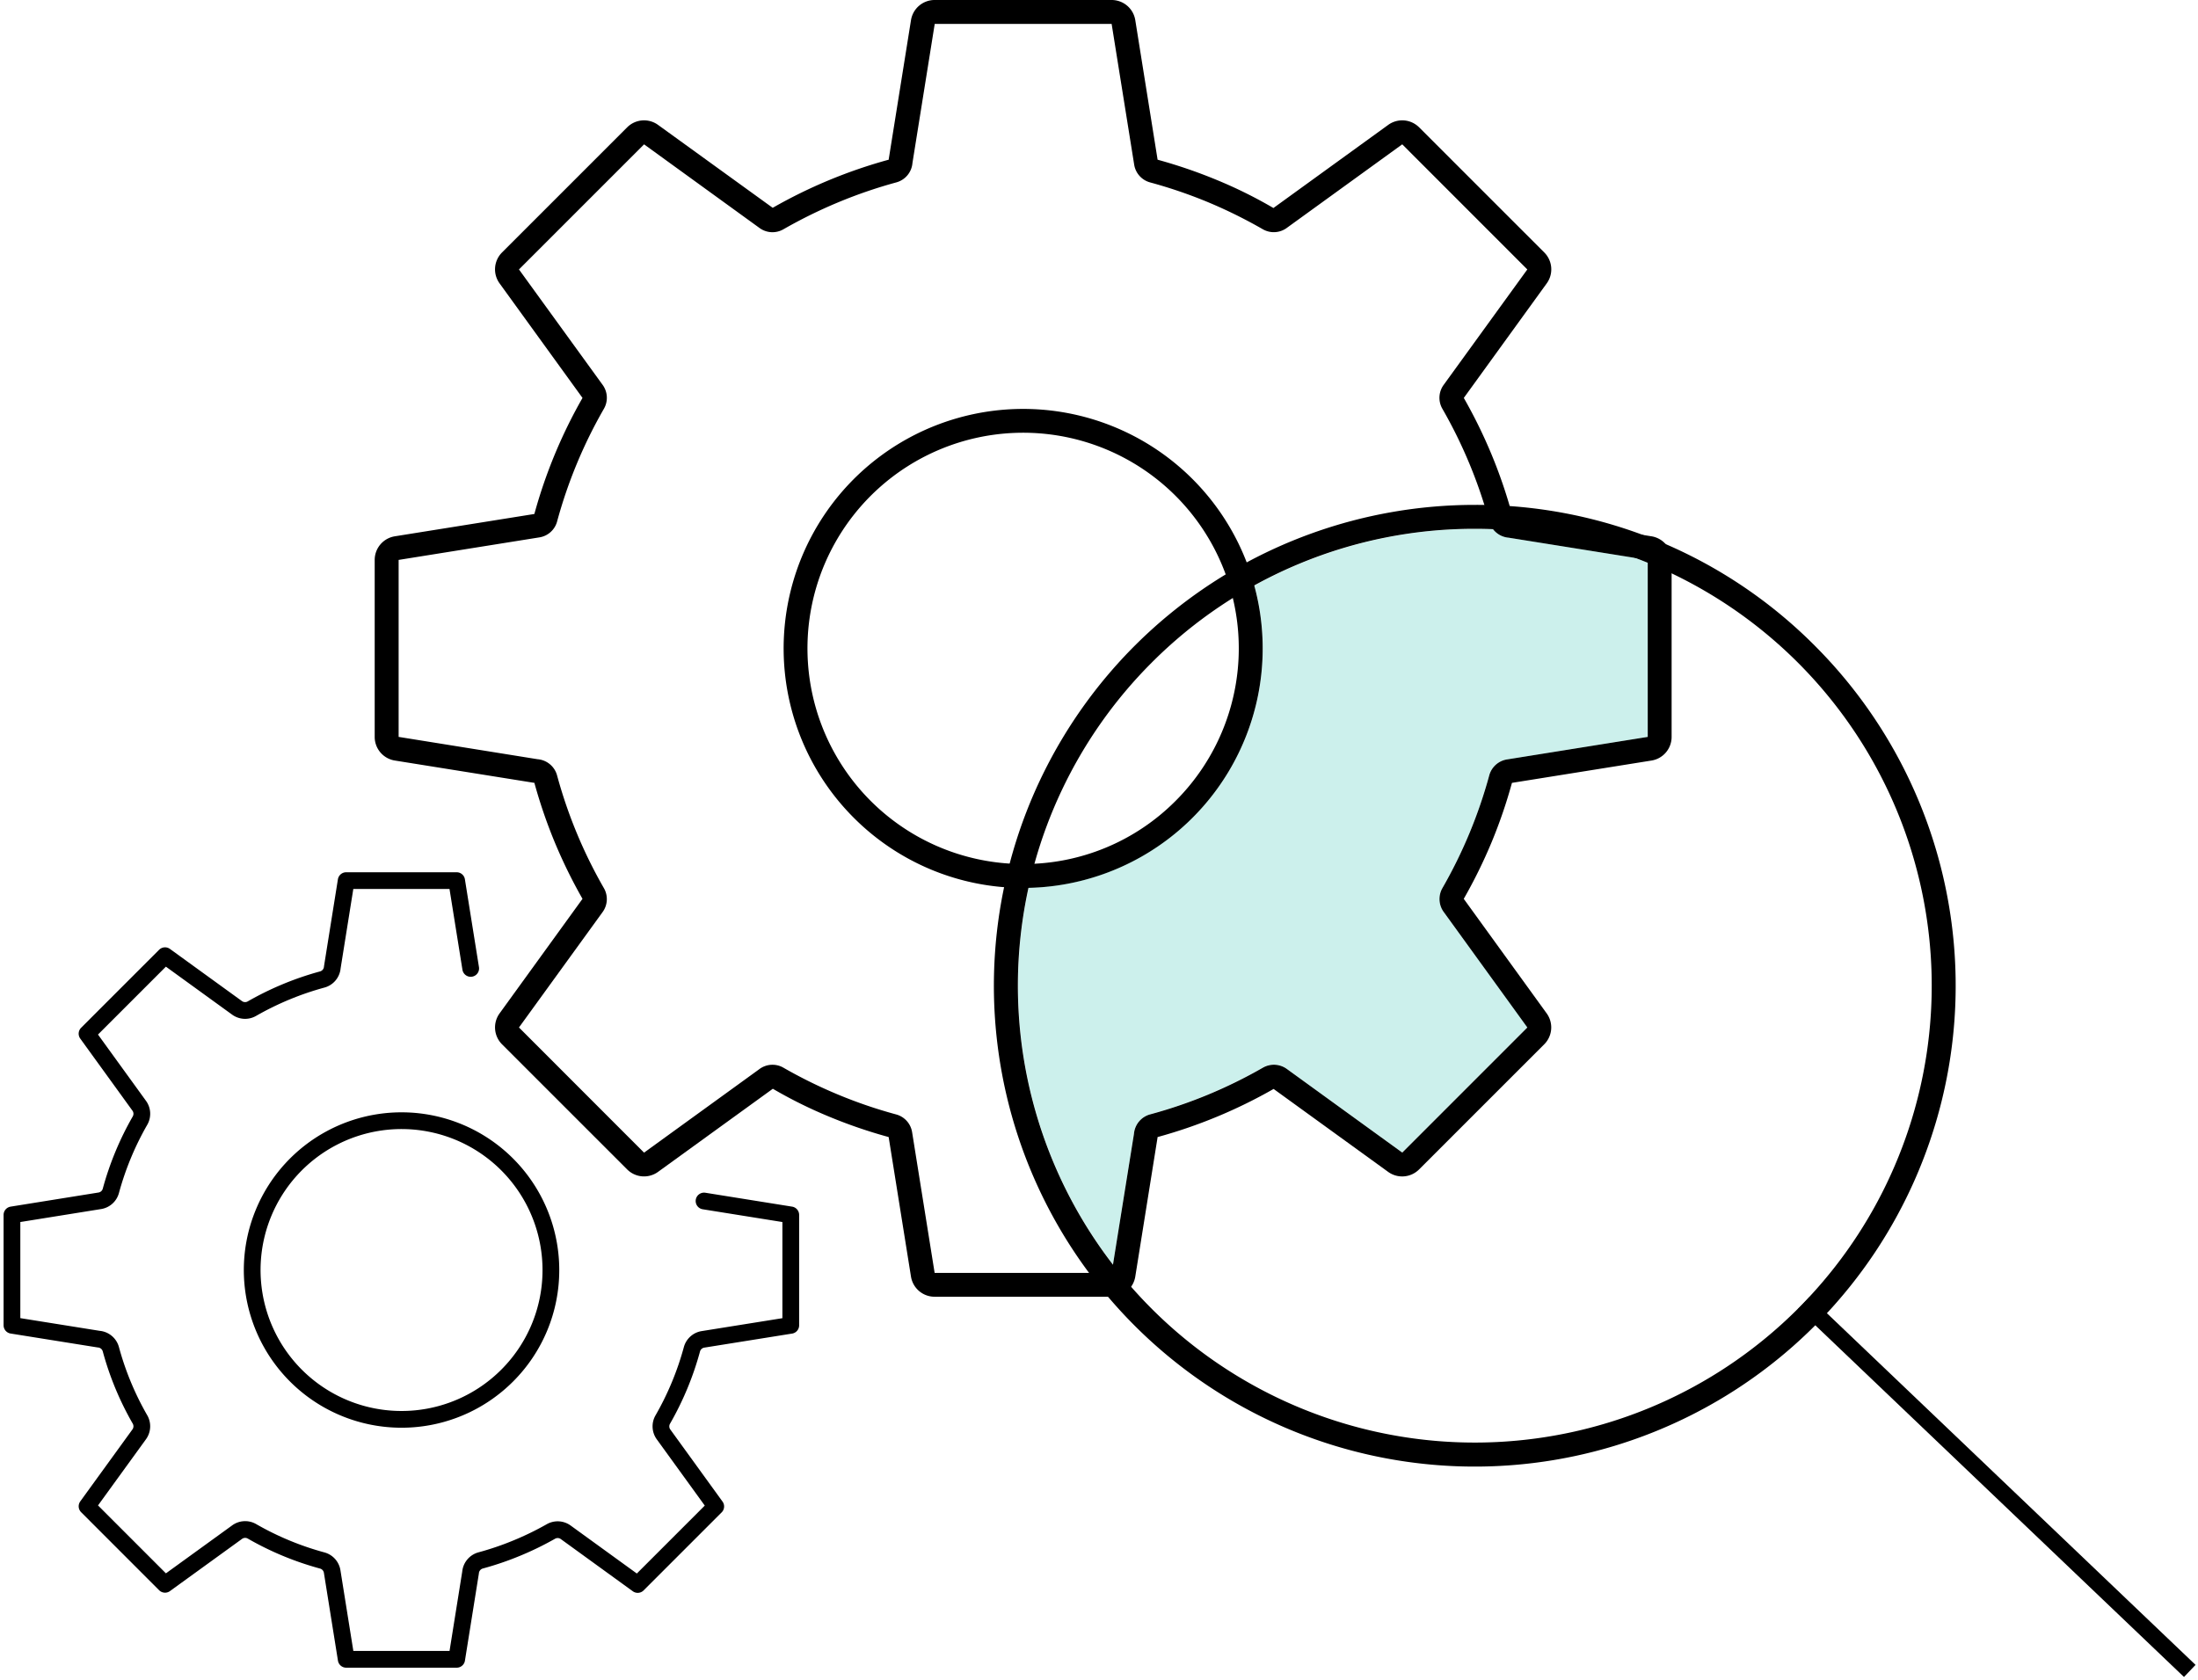 <svg id="Group_461" data-name="Group 461" xmlns="http://www.w3.org/2000/svg" xmlns:xlink="http://www.w3.org/1999/xlink" width="131.324" height="100.358" viewBox="0 0 131.324 100.358">
  <defs>
    <clipPath id="clip-path">
      <rect id="Rectangle_270" data-name="Rectangle 270" width="131.324" height="100.358" fill="none"/>
    </clipPath>
    <clipPath id="clip-path-2">
      <rect id="Rectangle_268" data-name="Rectangle 268" width="131.325" height="100.359" fill="none"/>
    </clipPath>
    <clipPath id="clip-path-3">
      <path id="Path_457" data-name="Path 457" d="M50.563,30.114a27.3,27.3,0,1,0,19.305-8,27.3,27.3,0,0,0-19.305,8" transform="translate(-42.565 -22.116)" fill="none"/>
    </clipPath>
    <clipPath id="clip-path-4">
      <rect id="Rectangle_269" data-name="Rectangle 269" width="74.631" height="74.632" fill="none"/>
    </clipPath>
  </defs>
  <g id="Group_468" data-name="Group 468" clip-path="url(#clip-path)">
    <g id="Group_462" data-name="Group 462" transform="translate(0 0)">
      <g id="Group_461-2" data-name="Group 461" clip-path="url(#clip-path-2)">
        <path id="Path_453" data-name="Path 453" d="M59.7,1.429l1.347,8.41A1.311,1.311,0,0,0,62,10.9v0a28.471,28.471,0,0,1,3.454,1.179A28.943,28.943,0,0,1,68.736,13.7a1.316,1.316,0,0,0,1.462-.106l6.865-4.97L84.536,16.1l-5,6.9a1.31,1.31,0,0,0-.077,1.422,28.618,28.618,0,0,1,2.8,6.74,1.316,1.316,0,0,0,1.163.967l8.308,1.329V44.031l-8.409,1.347a1.311,1.311,0,0,0-1.059.95h0a28.618,28.618,0,0,1-2.8,6.74,1.315,1.315,0,0,0,.106,1.462l4.969,6.865-7.473,7.475-6.9-5a1.316,1.316,0,0,0-1.422-.076,28.7,28.7,0,0,1-3.286,1.616A28.228,28.228,0,0,1,62,66.587a1.316,1.316,0,0,0-.966,1.164L59.7,76.06H49.125l-1.346-8.41a1.311,1.311,0,0,0-.951-1.059v0a28.228,28.228,0,0,1-3.454-1.179,28.7,28.7,0,0,1-3.286-1.616,1.3,1.3,0,0,0-.65-.174,1.316,1.316,0,0,0-.81.279l-6.865,4.972L24.29,61.394l5-6.9a1.315,1.315,0,0,0,.076-1.423h0a28.459,28.459,0,0,1-2.8-6.74,1.316,1.316,0,0,0-1.164-.966L17.1,44.031V33.456l8.409-1.346a1.307,1.307,0,0,0,1.059-.95h0a28.459,28.459,0,0,1,2.8-6.74,1.315,1.315,0,0,0-.106-1.46L24.29,16.1l7.475-7.475,6.9,5a1.312,1.312,0,0,0,1.422.077,29.182,29.182,0,0,1,3.286-1.617A28.556,28.556,0,0,1,46.829,10.9,1.313,1.313,0,0,0,47.8,9.736l1.33-8.308ZM54.413,53.056a14.311,14.311,0,1,0-10.119-4.192,14.277,14.277,0,0,0,10.119,4.192M59.7,0H49.125a1.429,1.429,0,0,0-1.412,1.2l-1.33,8.308,0,.033a29.9,29.9,0,0,0-6.933,2.876L32.6,7.463a1.427,1.427,0,0,0-1.847.147l-7.475,7.475a1.427,1.427,0,0,0-.147,1.847l4.955,6.845a29.873,29.873,0,0,0-2.869,6.909l-.009.026-8.338,1.334a1.428,1.428,0,0,0-1.2,1.41V44.031a1.428,1.428,0,0,0,1.2,1.412l8.309,1.33.031,0a30.068,30.068,0,0,0,1.217,3.553,30.461,30.461,0,0,0,1.659,3.382l-4.955,6.845a1.428,1.428,0,0,0,.147,1.847l7.475,7.475a1.427,1.427,0,0,0,1.847.147l6.858-4.966a27.263,27.263,0,0,0,3.369,1.669,29.73,29.73,0,0,0,3.527,1.21l.024.009,1.334,8.339a1.429,1.429,0,0,0,1.412,1.2H59.7a1.429,1.429,0,0,0,1.412-1.2l1.33-8.309,0-.031a29.879,29.879,0,0,0,6.935-2.876l6.843,4.955a1.427,1.427,0,0,0,1.849-.146L85.546,62.4a1.427,1.427,0,0,0,.147-1.847l-4.955-6.845A30.252,30.252,0,0,0,82.4,50.329a29.86,29.86,0,0,0,1.213-3.534l.006-.017,8.338-1.334a1.428,1.428,0,0,0,1.2-1.412V33.456a1.428,1.428,0,0,0-1.2-1.41l-8.308-1.33-.031,0A29.828,29.828,0,0,0,82.4,27.159a30.222,30.222,0,0,0-1.659-3.382l4.955-6.845a1.427,1.427,0,0,0-.147-1.847L78.073,7.61a1.429,1.429,0,0,0-1.849-.147l-6.858,4.966A27.245,27.245,0,0,0,66,10.761,30.021,30.021,0,0,0,62.48,9.552l-.034-.011L61.112,1.2A1.429,1.429,0,0,0,59.7,0M54.413,51.627a12.885,12.885,0,1,1,9.109-3.773,12.8,12.8,0,0,1-9.109,3.773" transform="translate(6.717 0)"/>
        <path id="Path_454" data-name="Path 454" d="M27.909,42.077l-.84-5.246h-6.6l-.829,5.182a.819.819,0,0,1-.6.726,17.855,17.855,0,0,0-2.154.736,18.043,18.043,0,0,0-2.05,1.007.816.816,0,0,1-.886-.047L9.646,41.317l-4.66,4.66,3.1,4.282a.818.818,0,0,1,.066.91,17.822,17.822,0,0,0-1.743,4.2h0a.817.817,0,0,1-.661.593L.5,56.805V63.4l5.182.829a.82.82,0,0,1,.726.6,17.686,17.686,0,0,0,1.743,4.2.821.821,0,0,1-.047.887l-3.117,4.3,4.66,4.662,4.282-3.1a.818.818,0,0,1,.91-.066,17.729,17.729,0,0,0,4.2,1.743v0a.817.817,0,0,1,.593.66l.839,5.245h6.6l.829-5.182a.822.822,0,0,1,.6-.726,17.848,17.848,0,0,0,2.154-.734A18.035,18.035,0,0,0,32.7,75.722a.818.818,0,0,1,.887.049l4.3,3.117,4.662-4.662-3.1-4.28a.82.82,0,0,1-.066-.911,17.769,17.769,0,0,0,1.744-4.2h0a.819.819,0,0,1,.66-.593l5.245-.839V56.805l-5.182-.83M30.082,66.413A8.923,8.923,0,1,1,32.7,60.1,8.9,8.9,0,0,1,30.082,66.413Z" transform="translate(0.214 15.788)" fill="none" stroke="#000" stroke-linecap="round" stroke-linejoin="round" stroke-width="1"/>
        <path id="Path_455" data-name="Path 455" d="M70.293,22.545a27.3,27.3,0,1,1-19.307,8,27.219,27.219,0,0,1,19.307-8m0-1.429A28.732,28.732,0,1,0,90.61,29.532a28.543,28.543,0,0,0-20.317-8.416" transform="translate(17.821 9.052)"/>
        <line id="Line_69" data-name="Line 69" x2="23.053" y2="21.993" transform="translate(107.779 77.849)" fill="none" stroke="#000" stroke-width="1"/>
      </g>
    </g>
    <g id="Group_467" data-name="Group 467" transform="translate(60.811 31.596)">
      <g id="Group_466" data-name="Group 466" clip-path="url(#clip-path-3)">
        <g id="Group_465" data-name="Group 465" transform="translate(-36.997 -30.167)" opacity="0.2">
          <g id="Group_464" data-name="Group 464" transform="translate(0 0)">
            <g id="Group_463" data-name="Group 463" clip-path="url(#clip-path-4)">
              <path id="Path_456" data-name="Path 456" d="M80.65,49.353A28.389,28.389,0,0,0,81.829,45.9l0,0a1.313,1.313,0,0,1,1.06-.951L91.3,43.6V33.029L82.993,31.7a1.316,1.316,0,0,1-1.164-.967,28.557,28.557,0,0,0-1.179-3.454,28.943,28.943,0,0,0-1.617-3.286,1.31,1.31,0,0,1,.077-1.42l5-6.9L76.634,8.193l-6.865,4.969a1.314,1.314,0,0,1-1.462.106,28.468,28.468,0,0,0-6.74-2.794v0a1.309,1.309,0,0,1-.95-1.059L59.273,1H48.7l-1.33,8.309a1.316,1.316,0,0,1-.966,1.164,28.557,28.557,0,0,0-6.739,2.794,1.309,1.309,0,0,1-1.422-.077l-6.9-5-7.475,7.473,4.97,6.865a1.312,1.312,0,0,1,.106,1.46,28.459,28.459,0,0,0-2.8,6.74h0a1.315,1.315,0,0,1-1.06.951l-8.409,1.346V43.6l8.308,1.33a1.313,1.313,0,0,1,1.164.964,28.47,28.47,0,0,0,1.179,3.454,28.844,28.844,0,0,0,1.617,3.287,1.312,1.312,0,0,1-.077,1.422l-5,6.9,7.475,7.475,6.865-4.97a1.315,1.315,0,0,1,1.462-.106,28.574,28.574,0,0,0,6.739,2.8v0a1.309,1.309,0,0,1,.951,1.059l1.346,8.41H59.273l1.33-8.309a1.313,1.313,0,0,1,.964-1.163,28.552,28.552,0,0,0,6.74-2.8h0a1.312,1.312,0,0,1,1.422.077l6.9,5,7.475-7.475L79.138,54.1a1.312,1.312,0,0,1-.106-1.46,28.846,28.846,0,0,0,1.617-3.287M64.1,48.436A14.312,14.312,0,1,1,68.3,38.315,14.275,14.275,0,0,1,64.1,48.436" transform="translate(-16.669 -1)" fill="#00b69f"/>
            </g>
          </g>
        </g>
      </g>
    </g>
  </g>
</svg>
